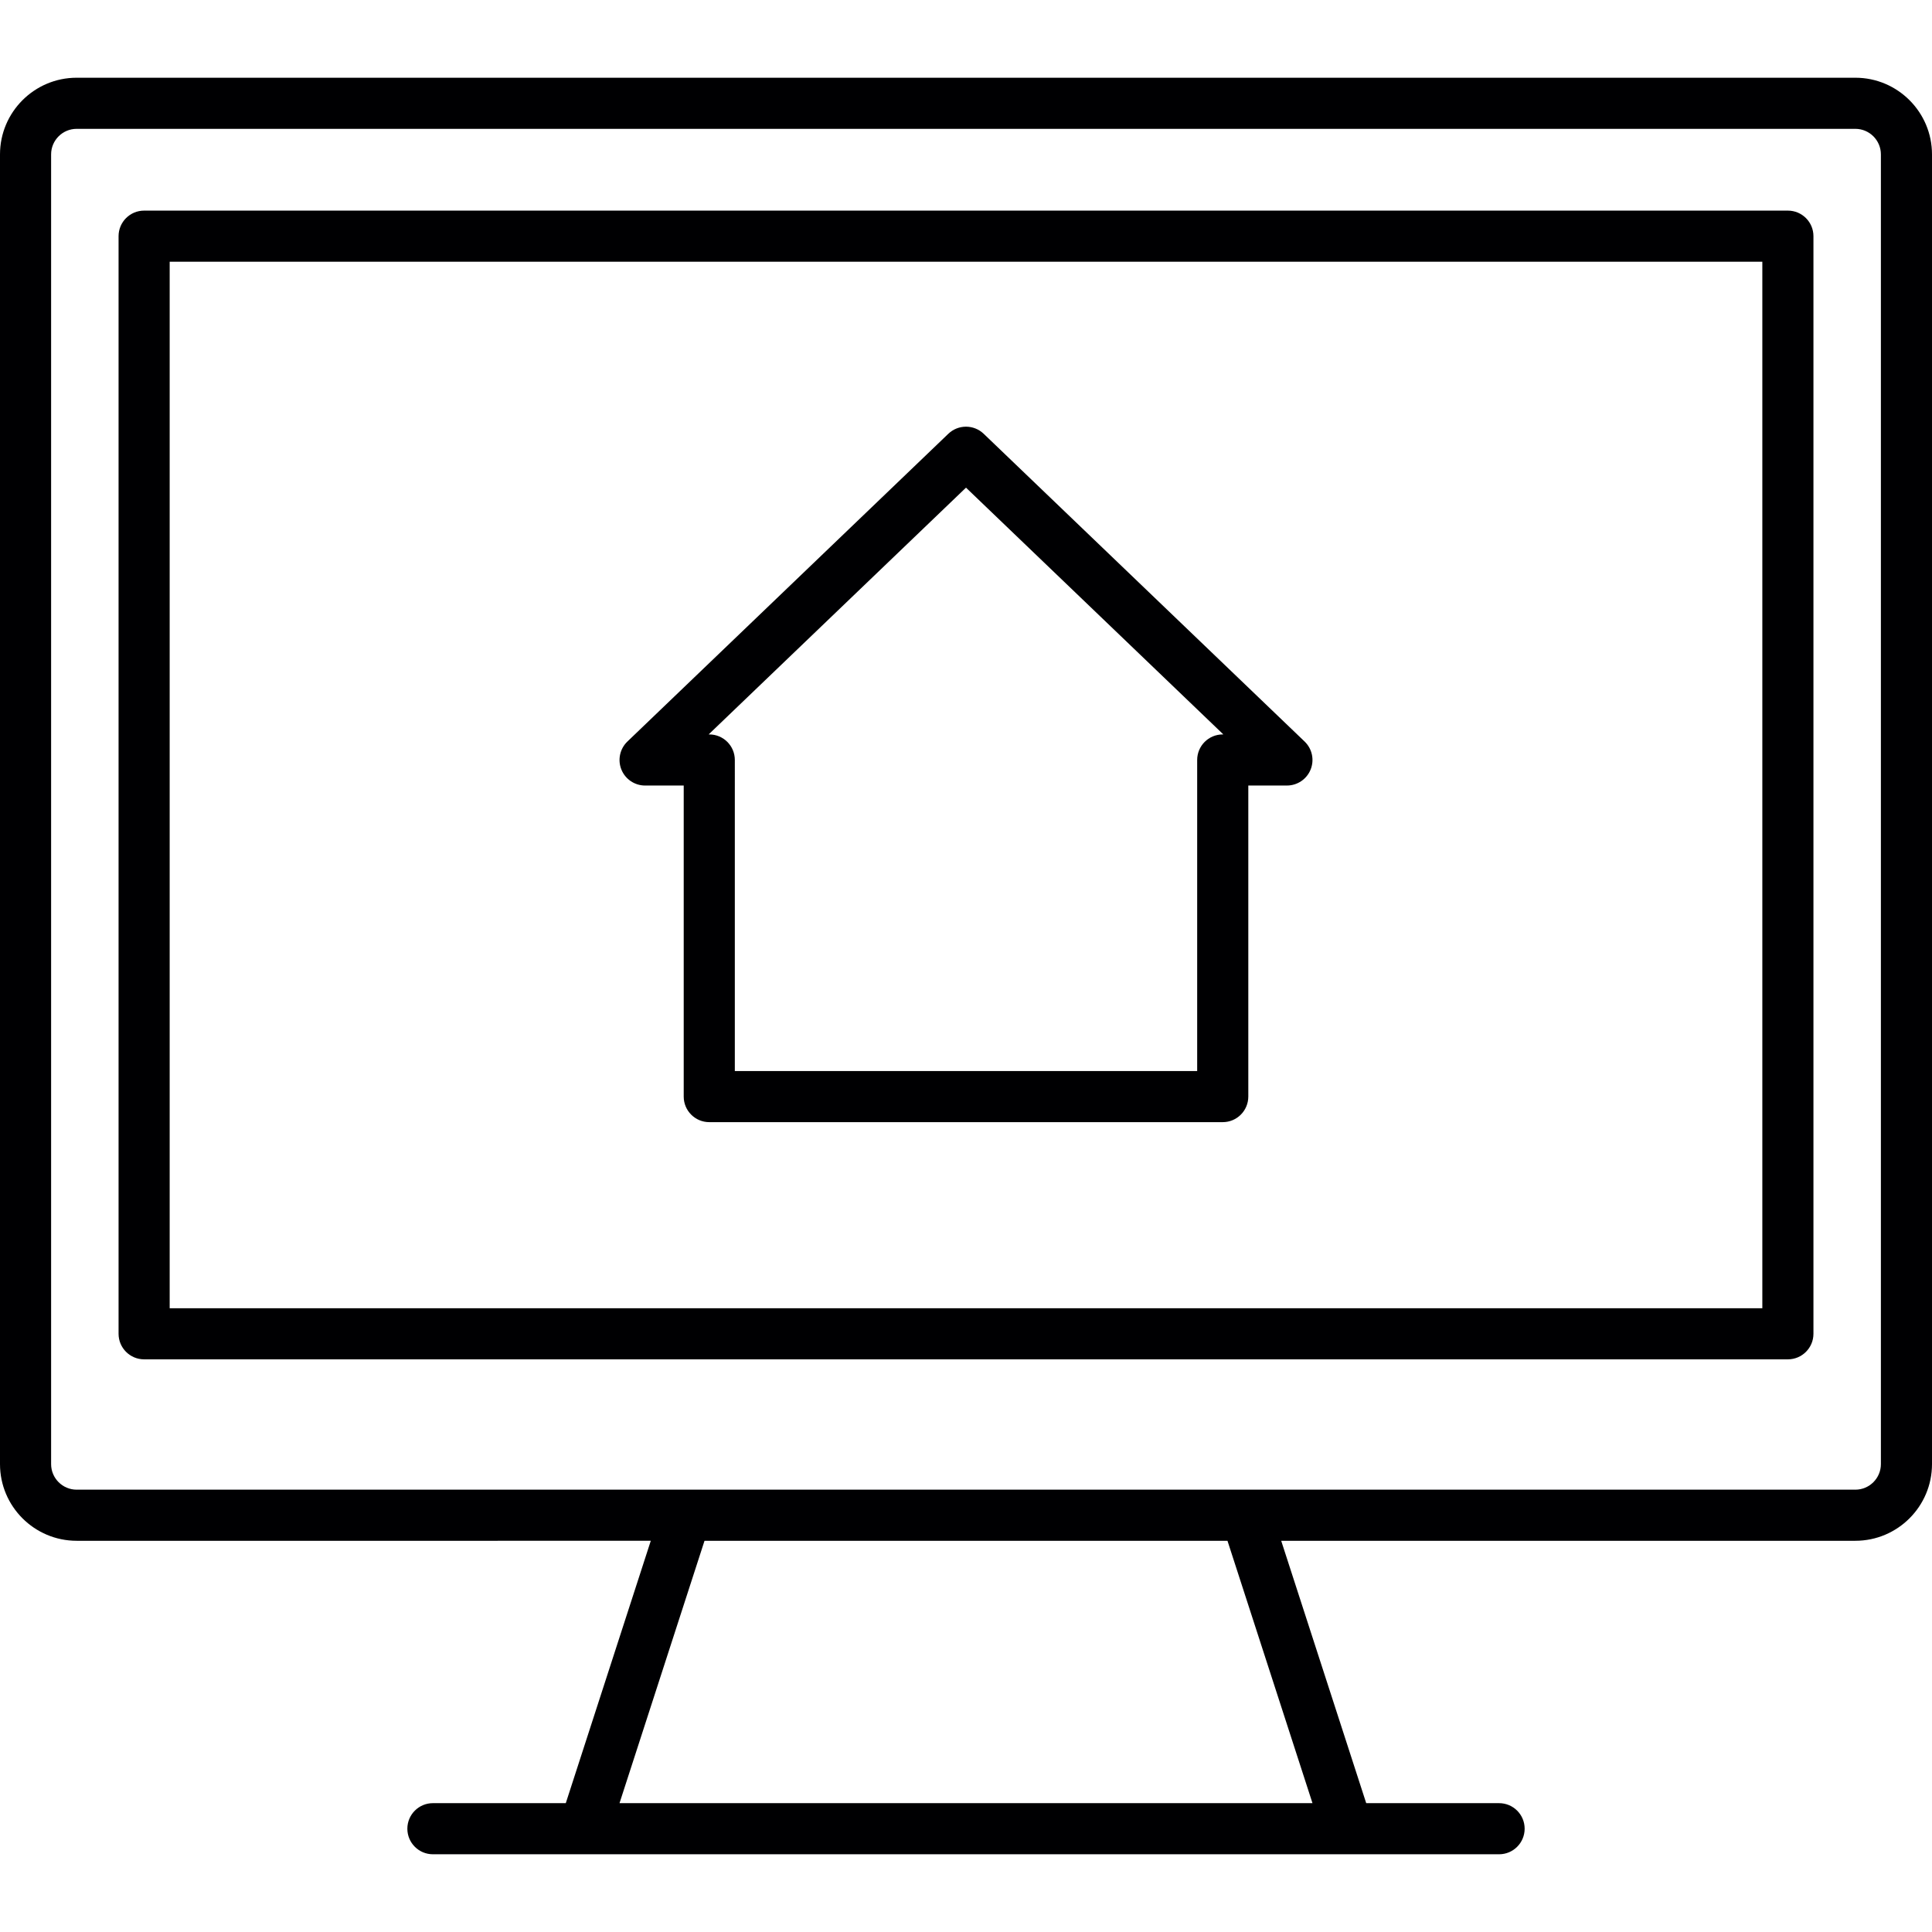 <?xml version="1.0" encoding="iso-8859-1"?>
<!-- Generator: Adobe Illustrator 17.1.0, SVG Export Plug-In . SVG Version: 6.00 Build 0)  -->
<!DOCTYPE svg PUBLIC "-//W3C//DTD SVG 1.1//EN" "http://www.w3.org/Graphics/SVG/1.1/DTD/svg11.dtd">
<svg version="1.1" id="Capa_1" xmlns="http://www.w3.org/2000/svg" xmlns:xlink="http://www.w3.org/1999/xlink" x="0px" y="0px"
	 viewBox="0 0 189 189" style="enable-background:new 0 0 189 189;" xml:space="preserve">
<path style="fill:#000002;" d="M146.65,181.396H42.35c-1.381,0-2.5-1.119-2.5-2.5s1.119-2.5,2.5-2.5h12.999l8.315-25.667H7.5
	c-4.136,0-7.5-3.364-7.5-7.5V15.104c0-4.136,3.364-7.5,7.5-7.5h174c4.136,0,7.5,3.364,7.5,7.5v128.125c0,4.136-3.364,7.5-7.5,7.5
	h-56.165l8.316,25.667h12.999c1.381,0,2.5,1.119,2.5,2.5S148.031,181.396,146.65,181.396z M60.604,176.396h67.791l-8.316-25.667
	H68.92L60.604,176.396z M121.897,145.729H181.5c1.379,0,2.5-1.122,2.5-2.5V15.104c0-1.378-1.121-2.5-2.5-2.5H7.5
	c-1.379,0-2.5,1.122-2.5,2.5v128.125c0,1.378,1.121,2.5,2.5,2.5H121.897z M174.901,132.979H14.099c-1.381,0-2.5-1.119-2.5-2.5
	V23.104c0-1.381,1.119-2.5,2.5-2.5h160.803c1.381,0,2.5,1.119,2.5,2.5v107.375C177.401,131.86,176.282,132.979,174.901,132.979z
	 M16.599,127.979h155.803V25.604H16.599V127.979z M119.615,109.775h-50.23c-1.381,0-2.5-1.119-2.5-2.5V76.846h-3.779
	c-1.021,0-1.938-0.621-2.319-1.567c-0.381-0.947-0.147-2.031,0.589-2.737L92.77,42.436c0.967-0.927,2.494-0.927,3.461,0
	l31.394,30.105c0.736,0.706,0.97,1.79,0.589,2.737c-0.381,0.947-1.299,1.567-2.319,1.567h-3.778v30.429
	C122.115,108.656,120.996,109.775,119.615,109.775z M71.885,104.775h45.23V74.346c0-1.381,1.119-2.5,2.5-2.5h0.06L94.5,47.705
	L69.324,71.846h0.061c1.381,0,2.5,1.119,2.5,2.5V104.775z"/>
<g>
</g>
<g>
</g>
<g>
</g>
<g>
</g>
<g>
</g>
<g>
</g>
<g>
</g>
<g>
</g>
<g>
</g>
<g>
</g>
<g>
</g>
<g>
</g>
<g>
</g>
<g>
</g>
<g>
</g>
</svg>
